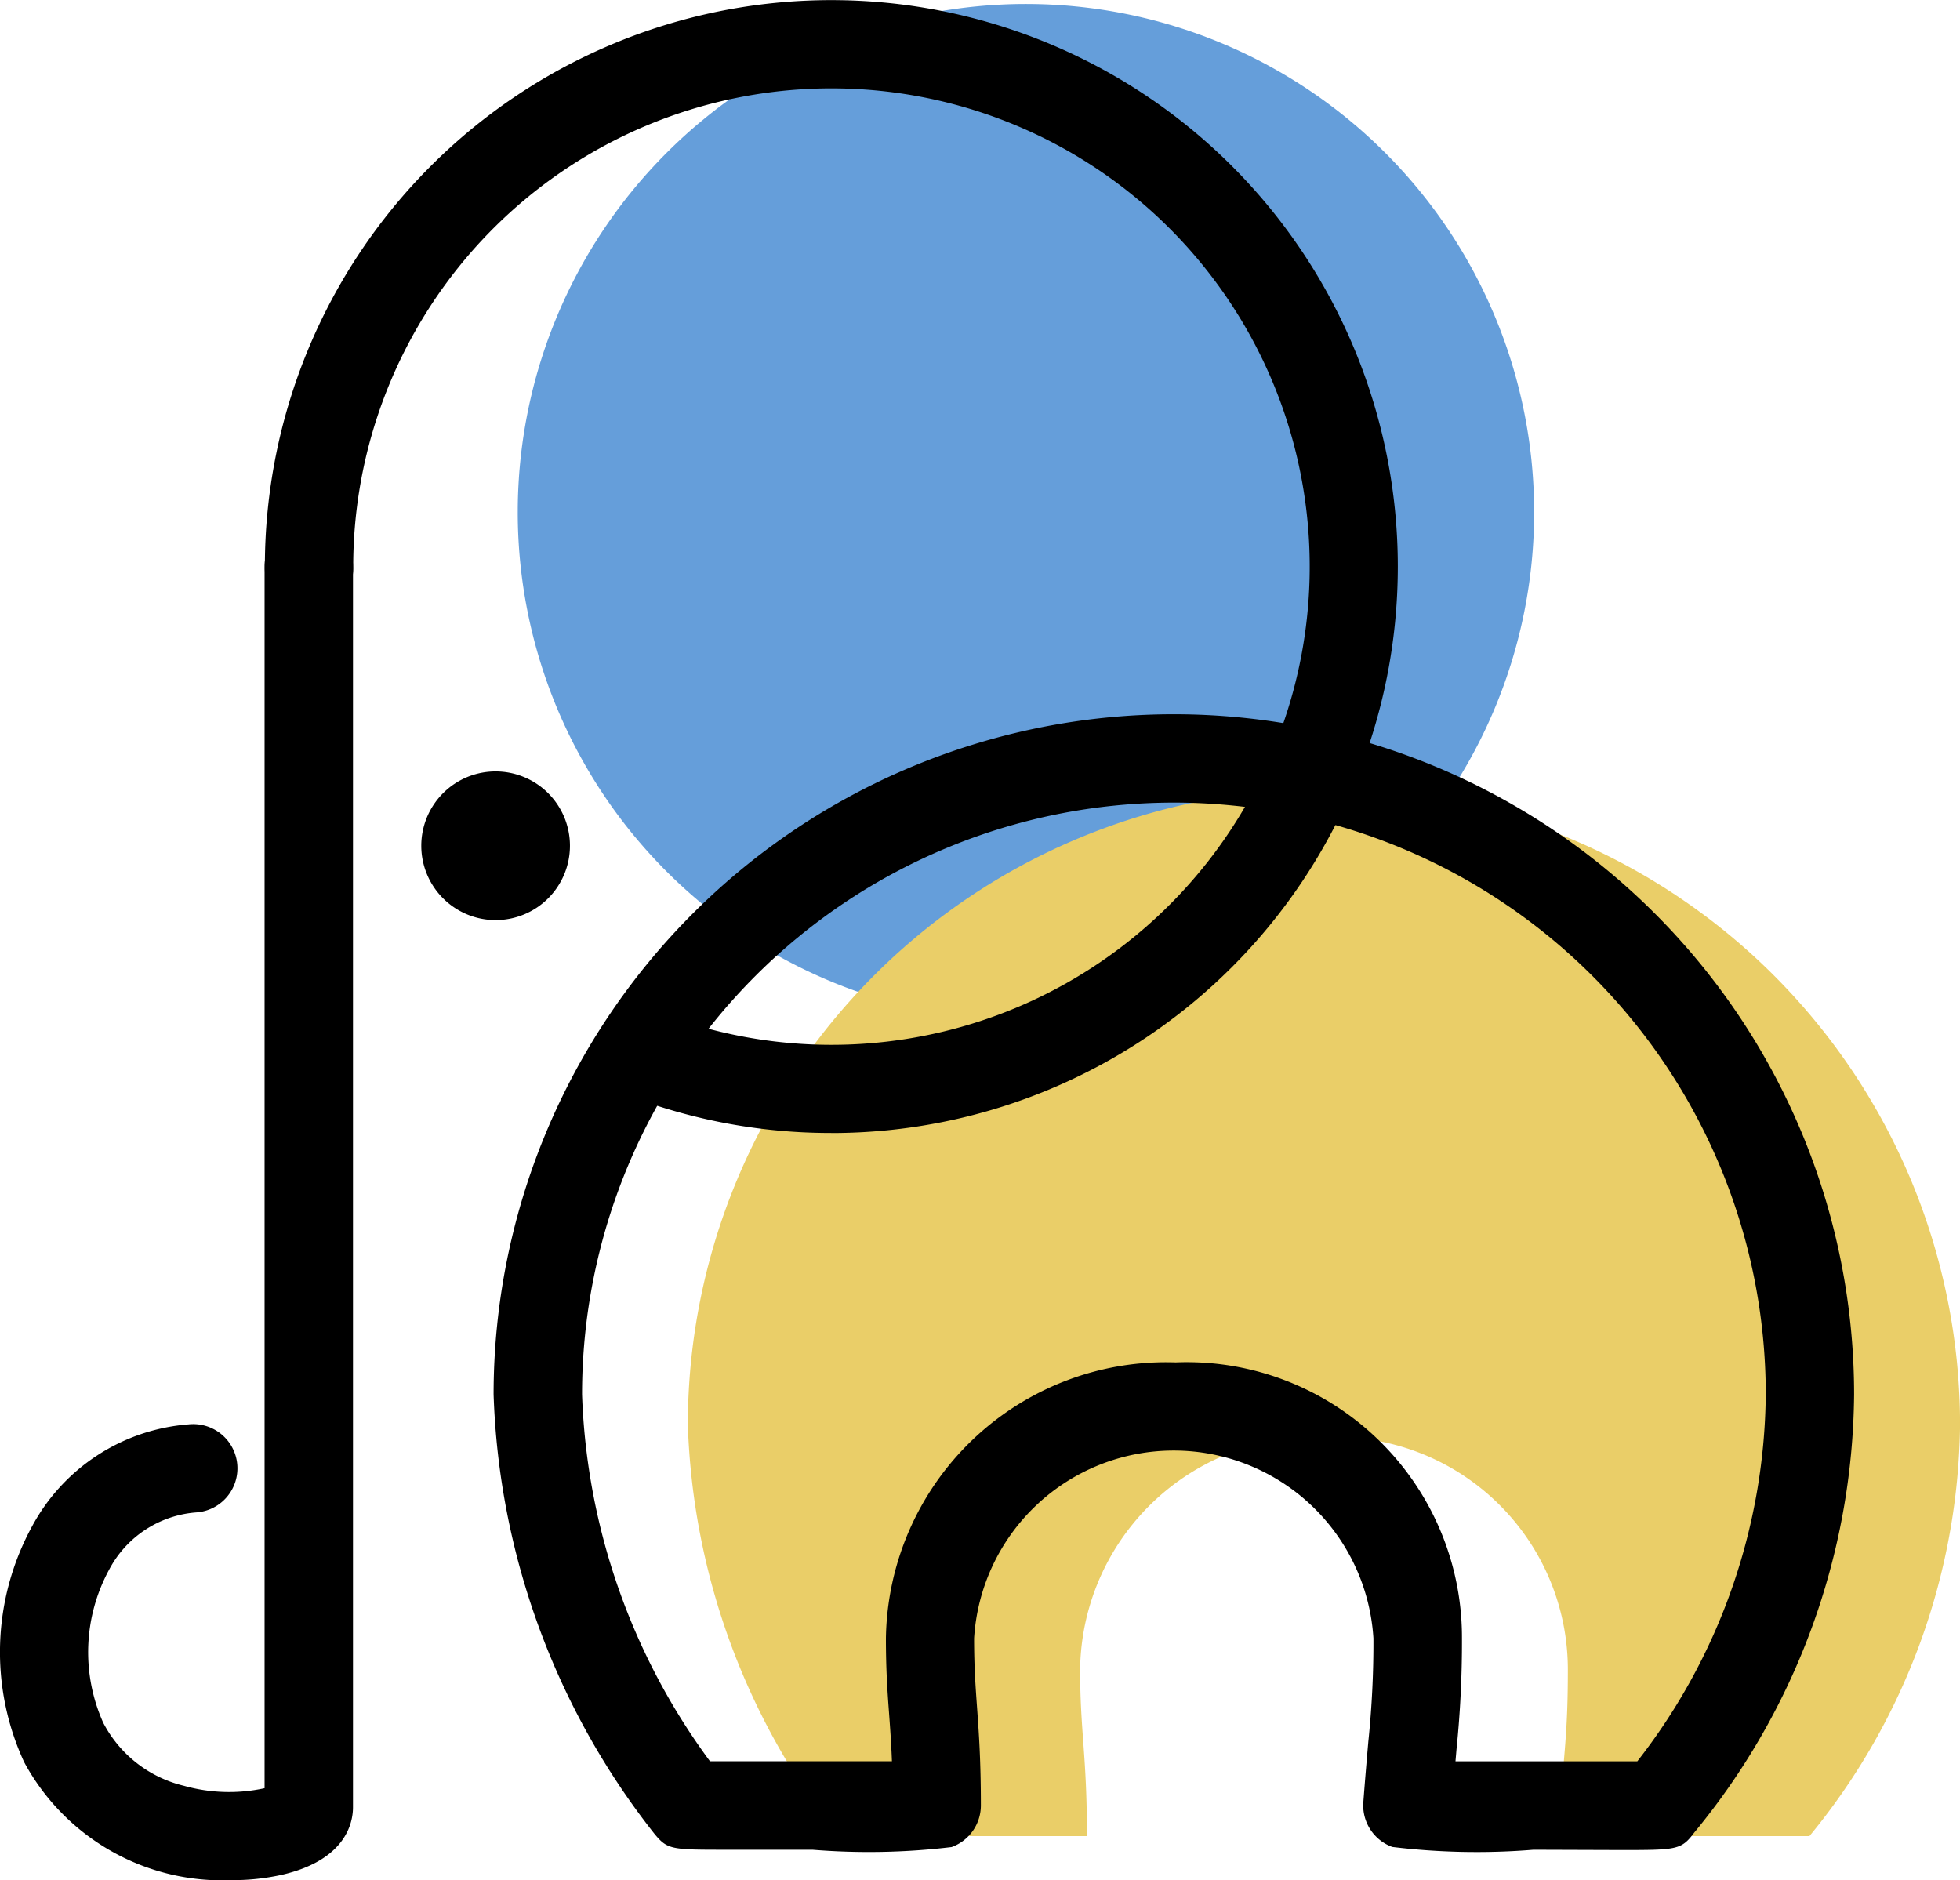 <svg xmlns="http://www.w3.org/2000/svg" width="33.832" height="32.454" viewBox="0 0 33.832 32.454">
  <g id="Group_17" data-name="Group 17" transform="translate(-0.001)">
    <path id="Path_1" data-name="Path 1" d="M41.227,8.957A8.772,8.772,0,1,1,32.455.184a8.773,8.773,0,0,1,8.772,8.773" transform="translate(-14.745 -0.115)" fill="#659eda"/>
    <path id="Path_2" data-name="Path 2" d="M42.444,36.091a10.98,10.98,0,0,0-10.979,10.98,12.1,12.1,0,0,0,2.6,7.094s4.289,0,4.289,0c0-1.413-.118-1.786-.118-2.885a4.064,4.064,0,0,1,4.239-4,4.013,4.013,0,0,1,4.18,4c0,1.114-.059,1.354-.177,2.885,0,0,4.345,0,4.347,0a11.37,11.37,0,0,0,2.6-7.095,10.98,10.98,0,0,0-10.979-10.98" transform="translate(-19.591 -22.471)" fill="#eace68"/>
    <path id="Path_3" data-name="Path 3" d="M40.529,52.267a12.1,12.1,0,0,1-2.436-.048.762.762,0,0,1-.5-.775c.033-.436.062-.768.086-1.045a16.537,16.537,0,0,0,.088-1.781,3.453,3.453,0,0,0-6.893,0c0,.488.024.815.051,1.193.031.428.066.913.066,1.692a.763.763,0,0,1-.506.718,12.017,12.017,0,0,1-2.4.046H26.611c-.971,0-1.029,0-1.259-.28a12.933,12.933,0,0,1-2.772-7.578,11.742,11.742,0,1,1,23.484,0,12.027,12.027,0,0,1-2.76,7.563c-.224.3-.3.3-1.282.3Zm-1.346-1.526h3.139a10.427,10.427,0,0,0,2.217-6.333,10.216,10.216,0,1,0-20.432,0,11.306,11.306,0,0,0,2.208,6.332c.691,0,2.215,0,3.141,0-.012-.316-.031-.57-.049-.819-.029-.391-.055-.761-.055-1.3a4.836,4.836,0,0,1,5-4.766,4.75,4.75,0,0,1,4.943,4.766,18.236,18.236,0,0,1-.094,1.913l-.018.211" transform="translate(-14.059 -20.338)"/>
    <path id="Path_4" data-name="Path 4" d="M21.884,19.557a9.748,9.748,0,0,1-3.42-.615A.763.763,0,1,1,19,17.513a8.255,8.255,0,1,0-5.365-7.734.763.763,0,1,1-1.525,0,9.778,9.778,0,1,1,9.778,9.779" transform="translate(-7.537 0)"/>
    <path id="Path_5" data-name="Path 5" d="M4,47.329A3.883,3.883,0,0,1,.418,45.292a4.529,4.529,0,0,1,.135-4.067,3.36,3.36,0,0,1,2.7-1.763.763.763,0,1,1,.13,1.52,1.858,1.858,0,0,0-1.5.991,2.982,2.982,0,0,0-.1,2.64A2.129,2.129,0,0,0,3.174,45.7a2.874,2.874,0,0,0,1.394.042V24.654a.763.763,0,0,1,1.526,0V46.071c0,.264-.119.906-1.219,1.164A3.915,3.915,0,0,1,4,47.329" transform="translate(0 -14.875)"/>
    <path id="Path_6" data-name="Path 6" d="M21.839,36.568a1.283,1.283,0,1,1-1.283-1.283,1.283,1.283,0,0,1,1.283,1.283" transform="translate(-12 -21.969)"/>
  </g>
</svg>
